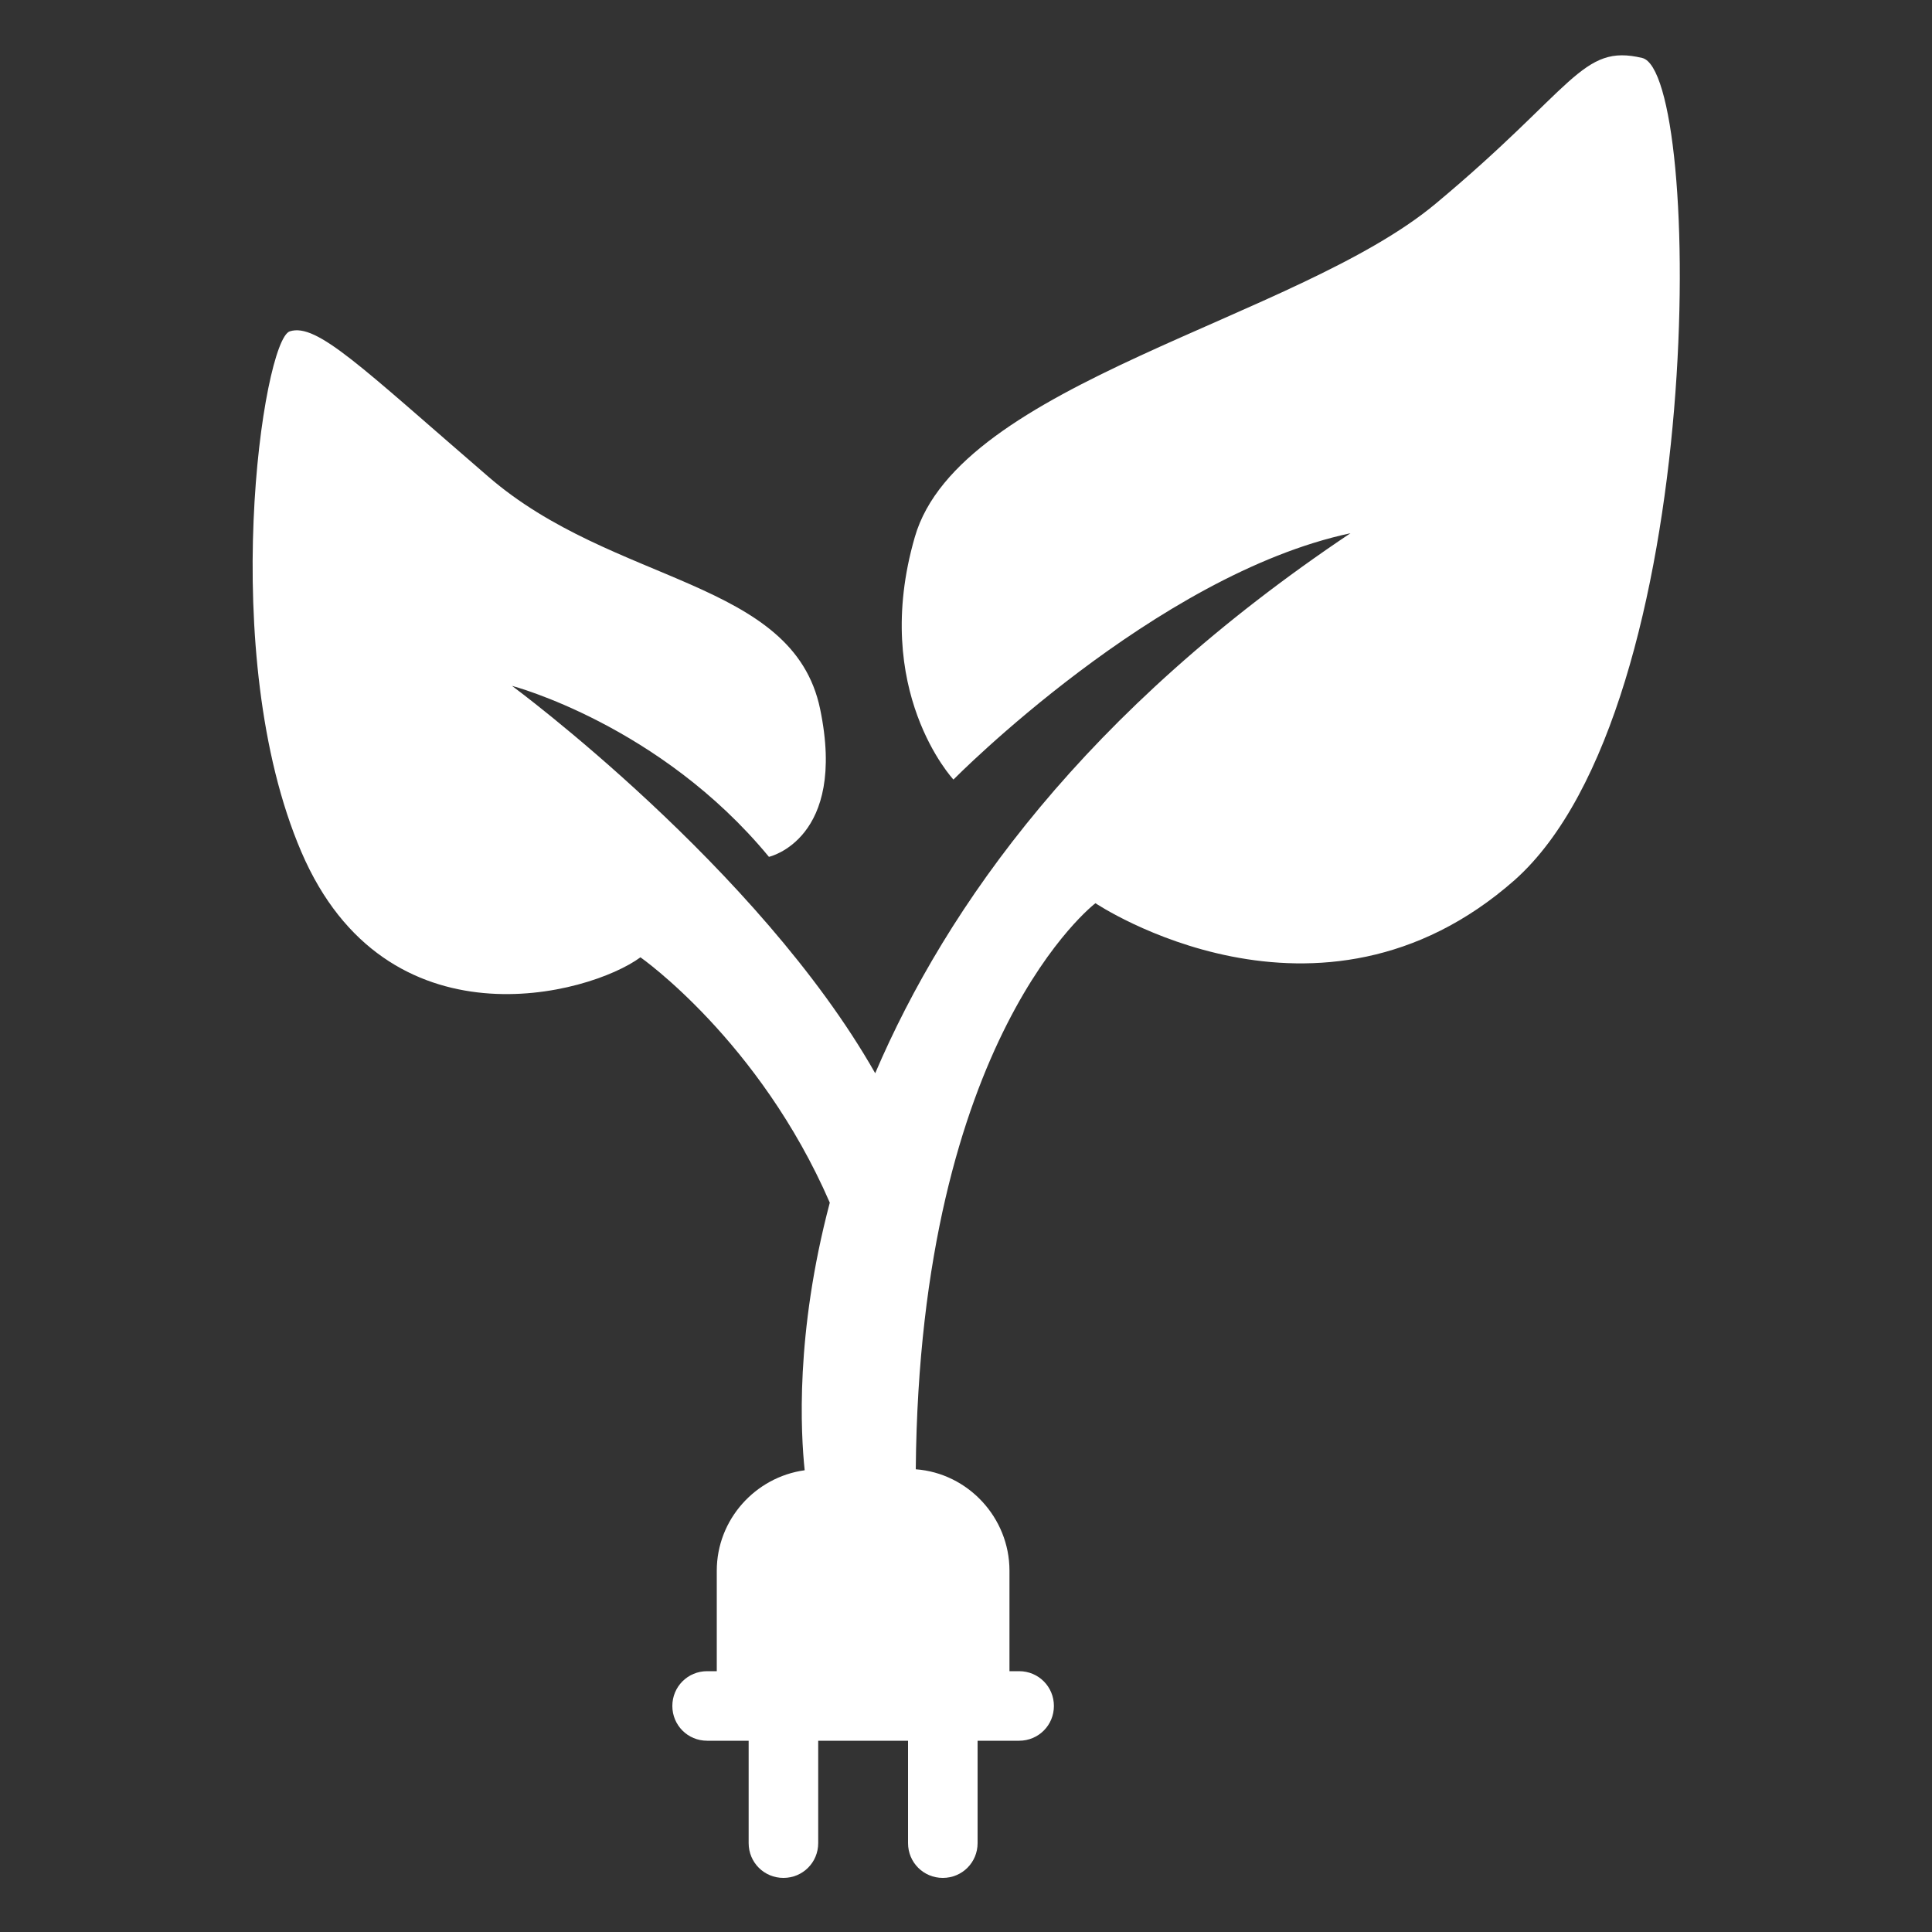 <svg xmlns="http://www.w3.org/2000/svg" width="80" height="80" viewBox="0 0 80 80" fill="none"><rect x="0" y="0" width="80" height="80" fill="#333333" stroke="none"/><g id="ecogriendly-04 1"><path id="Vector" d="M68 2.4C65.48 1.8 65.2 3.64 59.44 8.44C53.68 13.24 39.72 15.84 37.88 22.24C36.04 28.6 39.48 32.28 39.48 32.28C39.48 32.28 47.84 23.8 55.92 22.08C44.92 29.44 39.2 37.52 36.24 44.44C31.4 35.92 21.2 28.4 21.2 28.4C21.2 28.4 27.32 30 31.84 35.48C31.84 35.48 35.08 34.76 33.96 29.36C32.84 23.96 25.4 24.24 20.2 19.72C14.96 15.2 13.12 13.36 12 13.72C10.88 14.08 8.96 27.08 12.48 35.28C16 43.48 24.4 41.2 26.52 39.64C26.52 39.64 31.44 43.08 34.36 49.8C32.92 55.24 33.16 59.36 33.32 60.88C31.28 61.16 29.68 62.92 29.68 65.04V69.2H29.28C28.48 69.2 27.84 69.84 27.84 70.64C27.84 71.44 28.48 72.08 29.28 72.08H31V76.32C31 77.12 31.64 77.76 32.44 77.76C33.24 77.76 33.88 77.12 33.88 76.32V72.08H37.6V76.32C37.6 77.12 38.24 77.76 39.04 77.76C39.84 77.76 40.48 77.12 40.48 76.32V72.08H42.2C43 72.08 43.64 71.44 43.64 70.64C43.64 69.84 43 69.2 42.2 69.2H41.8V65.04C41.8 62.84 40.08 61 37.92 60.84C38.08 42.92 45.36 37.4 45.36 37.4C45.36 37.4 54.6 43.6 62.72 36.44C70.76 29.28 70.52 3 68 2.4Z" fill="white"></path></g></svg>